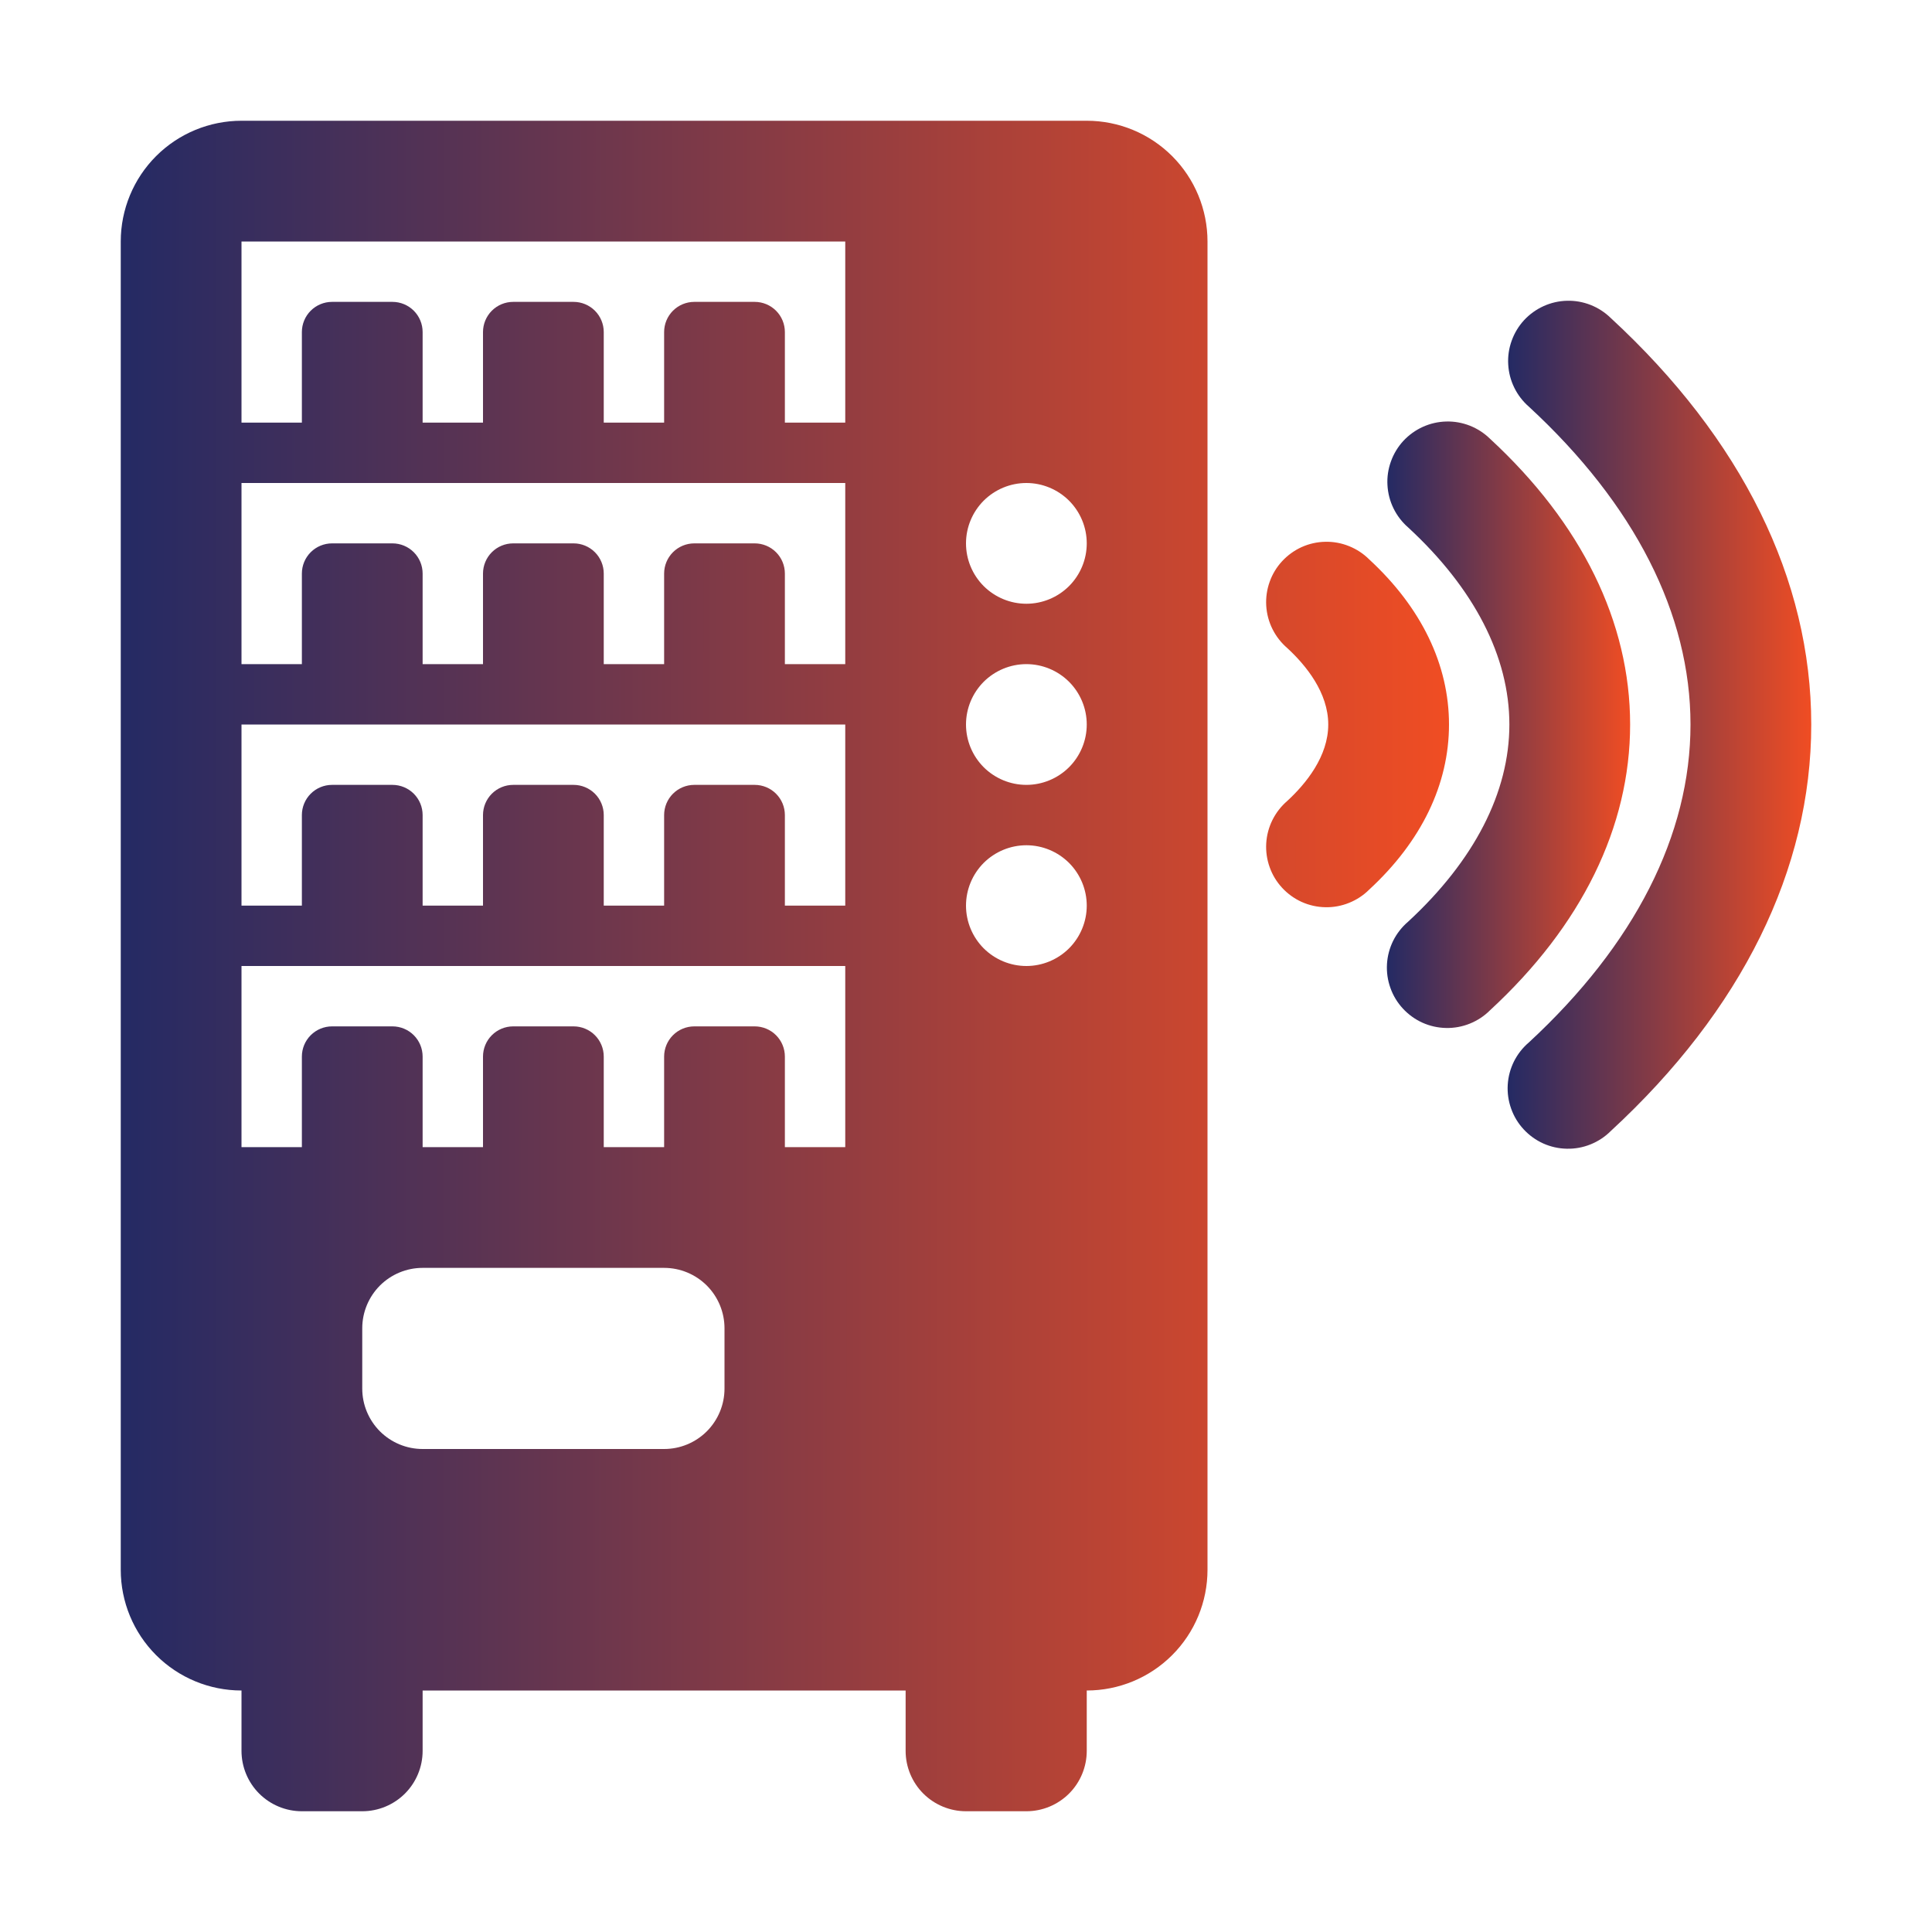 <?xml version="1.0" encoding="UTF-8"?>
<svg xmlns="http://www.w3.org/2000/svg" width="40" height="40" viewBox="0 0 40 40" fill="none">
  <path d="M33.348 6.583C33.228 6.466 33.086 6.374 32.931 6.313C32.775 6.252 32.609 6.222 32.442 6.227C32.275 6.231 32.11 6.269 31.958 6.338C31.805 6.407 31.669 6.506 31.555 6.628C31.442 6.751 31.354 6.896 31.298 7.053C31.241 7.21 31.216 7.377 31.226 7.544C31.235 7.711 31.277 7.875 31.351 8.025C31.424 8.175 31.527 8.309 31.653 8.419C33.843 10.44 35 12.715 35 15C35 17.285 33.843 19.559 31.653 21.583C31.525 21.692 31.42 21.826 31.345 21.976C31.27 22.127 31.226 22.291 31.216 22.459C31.206 22.627 31.23 22.796 31.287 22.954C31.343 23.113 31.431 23.258 31.546 23.382C31.66 23.505 31.798 23.605 31.951 23.674C32.105 23.743 32.271 23.78 32.439 23.783C32.607 23.787 32.775 23.756 32.931 23.693C33.087 23.63 33.229 23.537 33.348 23.418C36.065 20.913 37.5 18 37.5 15C37.5 12 36.065 9.089 33.348 6.583Z" fill="url(#paint0_linear_1122_254)"></path>
  <path d="M30.848 9.083C30.728 8.966 30.586 8.874 30.431 8.813C30.275 8.752 30.109 8.722 29.942 8.727C29.775 8.731 29.61 8.769 29.458 8.838C29.305 8.907 29.169 9.006 29.055 9.128C28.942 9.251 28.854 9.396 28.798 9.553C28.741 9.71 28.716 9.877 28.726 10.044C28.735 10.211 28.777 10.375 28.851 10.525C28.924 10.675 29.027 10.809 29.153 10.919C30.524 12.184 31.25 13.596 31.25 15C31.25 16.404 30.525 17.815 29.153 19.083C29.025 19.192 28.92 19.326 28.845 19.476C28.77 19.627 28.726 19.791 28.716 19.959C28.706 20.127 28.73 20.296 28.787 20.454C28.843 20.613 28.931 20.758 29.046 20.882C29.16 21.005 29.298 21.105 29.451 21.174C29.605 21.243 29.771 21.28 29.939 21.283C30.107 21.287 30.274 21.256 30.431 21.193C30.587 21.13 30.729 21.037 30.848 20.918C32.748 19.165 33.75 17.119 33.75 15C33.75 12.881 32.746 10.835 30.848 9.083Z" fill="url(#paint1_linear_1122_254)"></path>
  <path d="M28.348 11.582C28.229 11.463 28.087 11.37 27.93 11.307C27.774 11.244 27.607 11.213 27.439 11.217C27.271 11.22 27.105 11.257 26.951 11.326C26.798 11.395 26.66 11.495 26.546 11.618C26.431 11.742 26.343 11.887 26.287 12.046C26.23 12.204 26.206 12.373 26.216 12.541C26.226 12.709 26.27 12.873 26.345 13.024C26.42 13.174 26.524 13.308 26.652 13.418C27.04 13.776 27.5 14.34 27.5 15C27.5 15.66 27.039 16.225 26.652 16.582C26.524 16.692 26.42 16.826 26.345 16.976C26.27 17.127 26.226 17.291 26.216 17.459C26.206 17.627 26.23 17.796 26.287 17.954C26.343 18.113 26.431 18.258 26.546 18.382C26.66 18.505 26.798 18.605 26.951 18.674C27.105 18.743 27.271 18.78 27.439 18.783C27.607 18.787 27.774 18.756 27.93 18.693C28.087 18.63 28.229 18.537 28.348 18.418C29.429 17.421 30 16.238 30 15C30 13.762 29.429 12.579 28.348 11.582ZM22.5 2.5H5C4.337 2.5 3.701 2.763 3.232 3.232C2.763 3.701 2.5 4.337 2.5 5V32.5C2.5 33.163 2.763 33.799 3.232 34.268C3.701 34.737 4.337 35 5 35V36.25C5 36.581 5.132 36.9 5.366 37.134C5.601 37.368 5.918 37.5 6.25 37.5H7.5C7.832 37.5 8.149 37.368 8.384 37.134C8.618 36.9 8.75 36.581 8.75 36.25V35H18.75V36.25C18.75 36.581 18.882 36.9 19.116 37.134C19.351 37.368 19.669 37.5 20 37.5H21.25C21.581 37.5 21.899 37.368 22.134 37.134C22.368 36.9 22.5 36.581 22.5 36.25V35C23.163 35 23.799 34.737 24.268 34.268C24.737 33.799 25 33.163 25 32.5V5C25 4.337 24.737 3.701 24.268 3.232C23.799 2.763 23.163 2.5 22.5 2.5ZM17.5 5V8.75H16.25V6.875C16.25 6.709 16.184 6.55 16.067 6.433C15.95 6.316 15.791 6.25 15.625 6.25H14.375C14.209 6.25 14.05 6.316 13.933 6.433C13.816 6.55 13.75 6.709 13.75 6.875V8.75H12.5V6.875C12.5 6.709 12.434 6.55 12.317 6.433C12.2 6.316 12.041 6.25 11.875 6.25H10.625C10.459 6.25 10.3 6.316 10.183 6.433C10.066 6.55 10 6.709 10 6.875V8.75H8.75V6.875C8.75 6.709 8.684 6.55 8.567 6.433C8.45 6.316 8.291 6.25 8.125 6.25H6.875C6.709 6.25 6.55 6.316 6.433 6.433C6.316 6.55 6.25 6.709 6.25 6.875V8.75H5V5H17.5ZM15.625 16.25H14.375C14.209 16.25 14.05 16.316 13.933 16.433C13.816 16.55 13.75 16.709 13.75 16.875V18.75H12.5V16.875C12.5 16.709 12.434 16.55 12.317 16.433C12.2 16.316 12.041 16.25 11.875 16.25H10.625C10.459 16.25 10.3 16.316 10.183 16.433C10.066 16.55 10 16.709 10 16.875V18.75H8.75V16.875C8.75 16.709 8.684 16.55 8.567 16.433C8.45 16.316 8.291 16.25 8.125 16.25H6.875C6.709 16.25 6.55 16.316 6.433 16.433C6.316 16.55 6.25 16.709 6.25 16.875V18.75H5V15H17.5V18.75H16.25V16.875C16.25 16.709 16.184 16.55 16.067 16.433C15.95 16.316 15.791 16.25 15.625 16.25ZM16.25 13.75V11.875C16.25 11.709 16.184 11.55 16.067 11.433C15.95 11.316 15.791 11.25 15.625 11.25H14.375C14.209 11.25 14.05 11.316 13.933 11.433C13.816 11.55 13.75 11.709 13.75 11.875V13.75H12.5V11.875C12.5 11.709 12.434 11.55 12.317 11.433C12.2 11.316 12.041 11.25 11.875 11.25H10.625C10.459 11.25 10.3 11.316 10.183 11.433C10.066 11.55 10 11.709 10 11.875V13.75H8.75V11.875C8.75 11.709 8.684 11.55 8.567 11.433C8.45 11.316 8.291 11.25 8.125 11.25H6.875C6.709 11.25 6.55 11.316 6.433 11.433C6.316 11.55 6.25 11.709 6.25 11.875V13.75H5V10H17.5V13.75H16.25ZM15 28.75C15 29.081 14.868 29.399 14.634 29.634C14.399 29.868 14.082 30 13.75 30H8.75C8.418 30 8.101 29.868 7.866 29.634C7.632 29.399 7.5 29.081 7.5 28.75V27.5C7.5 27.169 7.632 26.851 7.866 26.616C8.101 26.382 8.418 26.25 8.75 26.25H13.75C14.082 26.25 14.399 26.382 14.634 26.616C14.868 26.851 15 27.169 15 27.5V28.75ZM16.25 23.75V21.875C16.25 21.709 16.184 21.55 16.067 21.433C15.95 21.316 15.791 21.25 15.625 21.25H14.375C14.209 21.25 14.05 21.316 13.933 21.433C13.816 21.55 13.75 21.709 13.75 21.875V23.75H12.5V21.875C12.5 21.709 12.434 21.55 12.317 21.433C12.2 21.316 12.041 21.25 11.875 21.25H10.625C10.459 21.25 10.3 21.316 10.183 21.433C10.066 21.55 10 21.709 10 21.875V23.75H8.75V21.875C8.75 21.709 8.684 21.55 8.567 21.433C8.45 21.316 8.291 21.25 8.125 21.25H6.875C6.709 21.25 6.55 21.316 6.433 21.433C6.316 21.55 6.25 21.709 6.25 21.875V23.75H5V20H17.5V23.75H16.25ZM21.25 20C20.919 20 20.601 19.868 20.366 19.634C20.132 19.399 20 19.081 20 18.75C20 18.419 20.132 18.101 20.366 17.866C20.601 17.632 20.919 17.5 21.25 17.5C21.581 17.5 21.899 17.632 22.134 17.866C22.368 18.101 22.5 18.419 22.5 18.75C22.5 19.081 22.368 19.399 22.134 19.634C21.899 19.868 21.581 20 21.25 20ZM21.25 16.25C20.919 16.25 20.601 16.118 20.366 15.884C20.132 15.649 20 15.332 20 15C20 14.668 20.132 14.351 20.366 14.116C20.601 13.882 20.919 13.75 21.25 13.75C21.581 13.75 21.899 13.882 22.134 14.116C22.368 14.351 22.5 14.668 22.5 15C22.5 15.332 22.368 15.649 22.134 15.884C21.899 16.118 21.581 16.25 21.25 16.25ZM21.25 12.5C20.919 12.5 20.601 12.368 20.366 12.134C20.132 11.899 20 11.582 20 11.25C20 10.918 20.132 10.601 20.366 10.366C20.601 10.132 20.919 10 21.25 10C21.581 10 21.899 10.132 22.134 10.366C22.368 10.601 22.5 10.918 22.5 11.25C22.5 11.582 22.368 11.899 22.134 12.134C21.899 12.368 21.581 12.5 21.25 12.5Z" fill="url(#paint2_linear_1122_254)"></path>
  <defs>
    <linearGradient id="paint0_linear_1122_254" x1="31.214" y1="15.005" x2="37.5" y2="15.006" gradientUnits="userSpaceOnUse">
      <stop stop-color="#242A64"></stop>
      <stop offset="1" stop-color="#F04D23"></stop>
    </linearGradient>
    <linearGradient id="paint1_linear_1122_254" x1="28.714" y1="15.005" x2="33.75" y2="15.006" gradientUnits="userSpaceOnUse">
      <stop stop-color="#242A64"></stop>
      <stop offset="1" stop-color="#F04D23"></stop>
    </linearGradient>
    <linearGradient id="paint2_linear_1122_254" x1="2.5" y1="20" x2="30" y2="20.008" gradientUnits="userSpaceOnUse">
      <stop stop-color="#242A64"></stop>
      <stop offset="1" stop-color="#F04D23"></stop>
    </linearGradient>
  </defs>
</svg>
